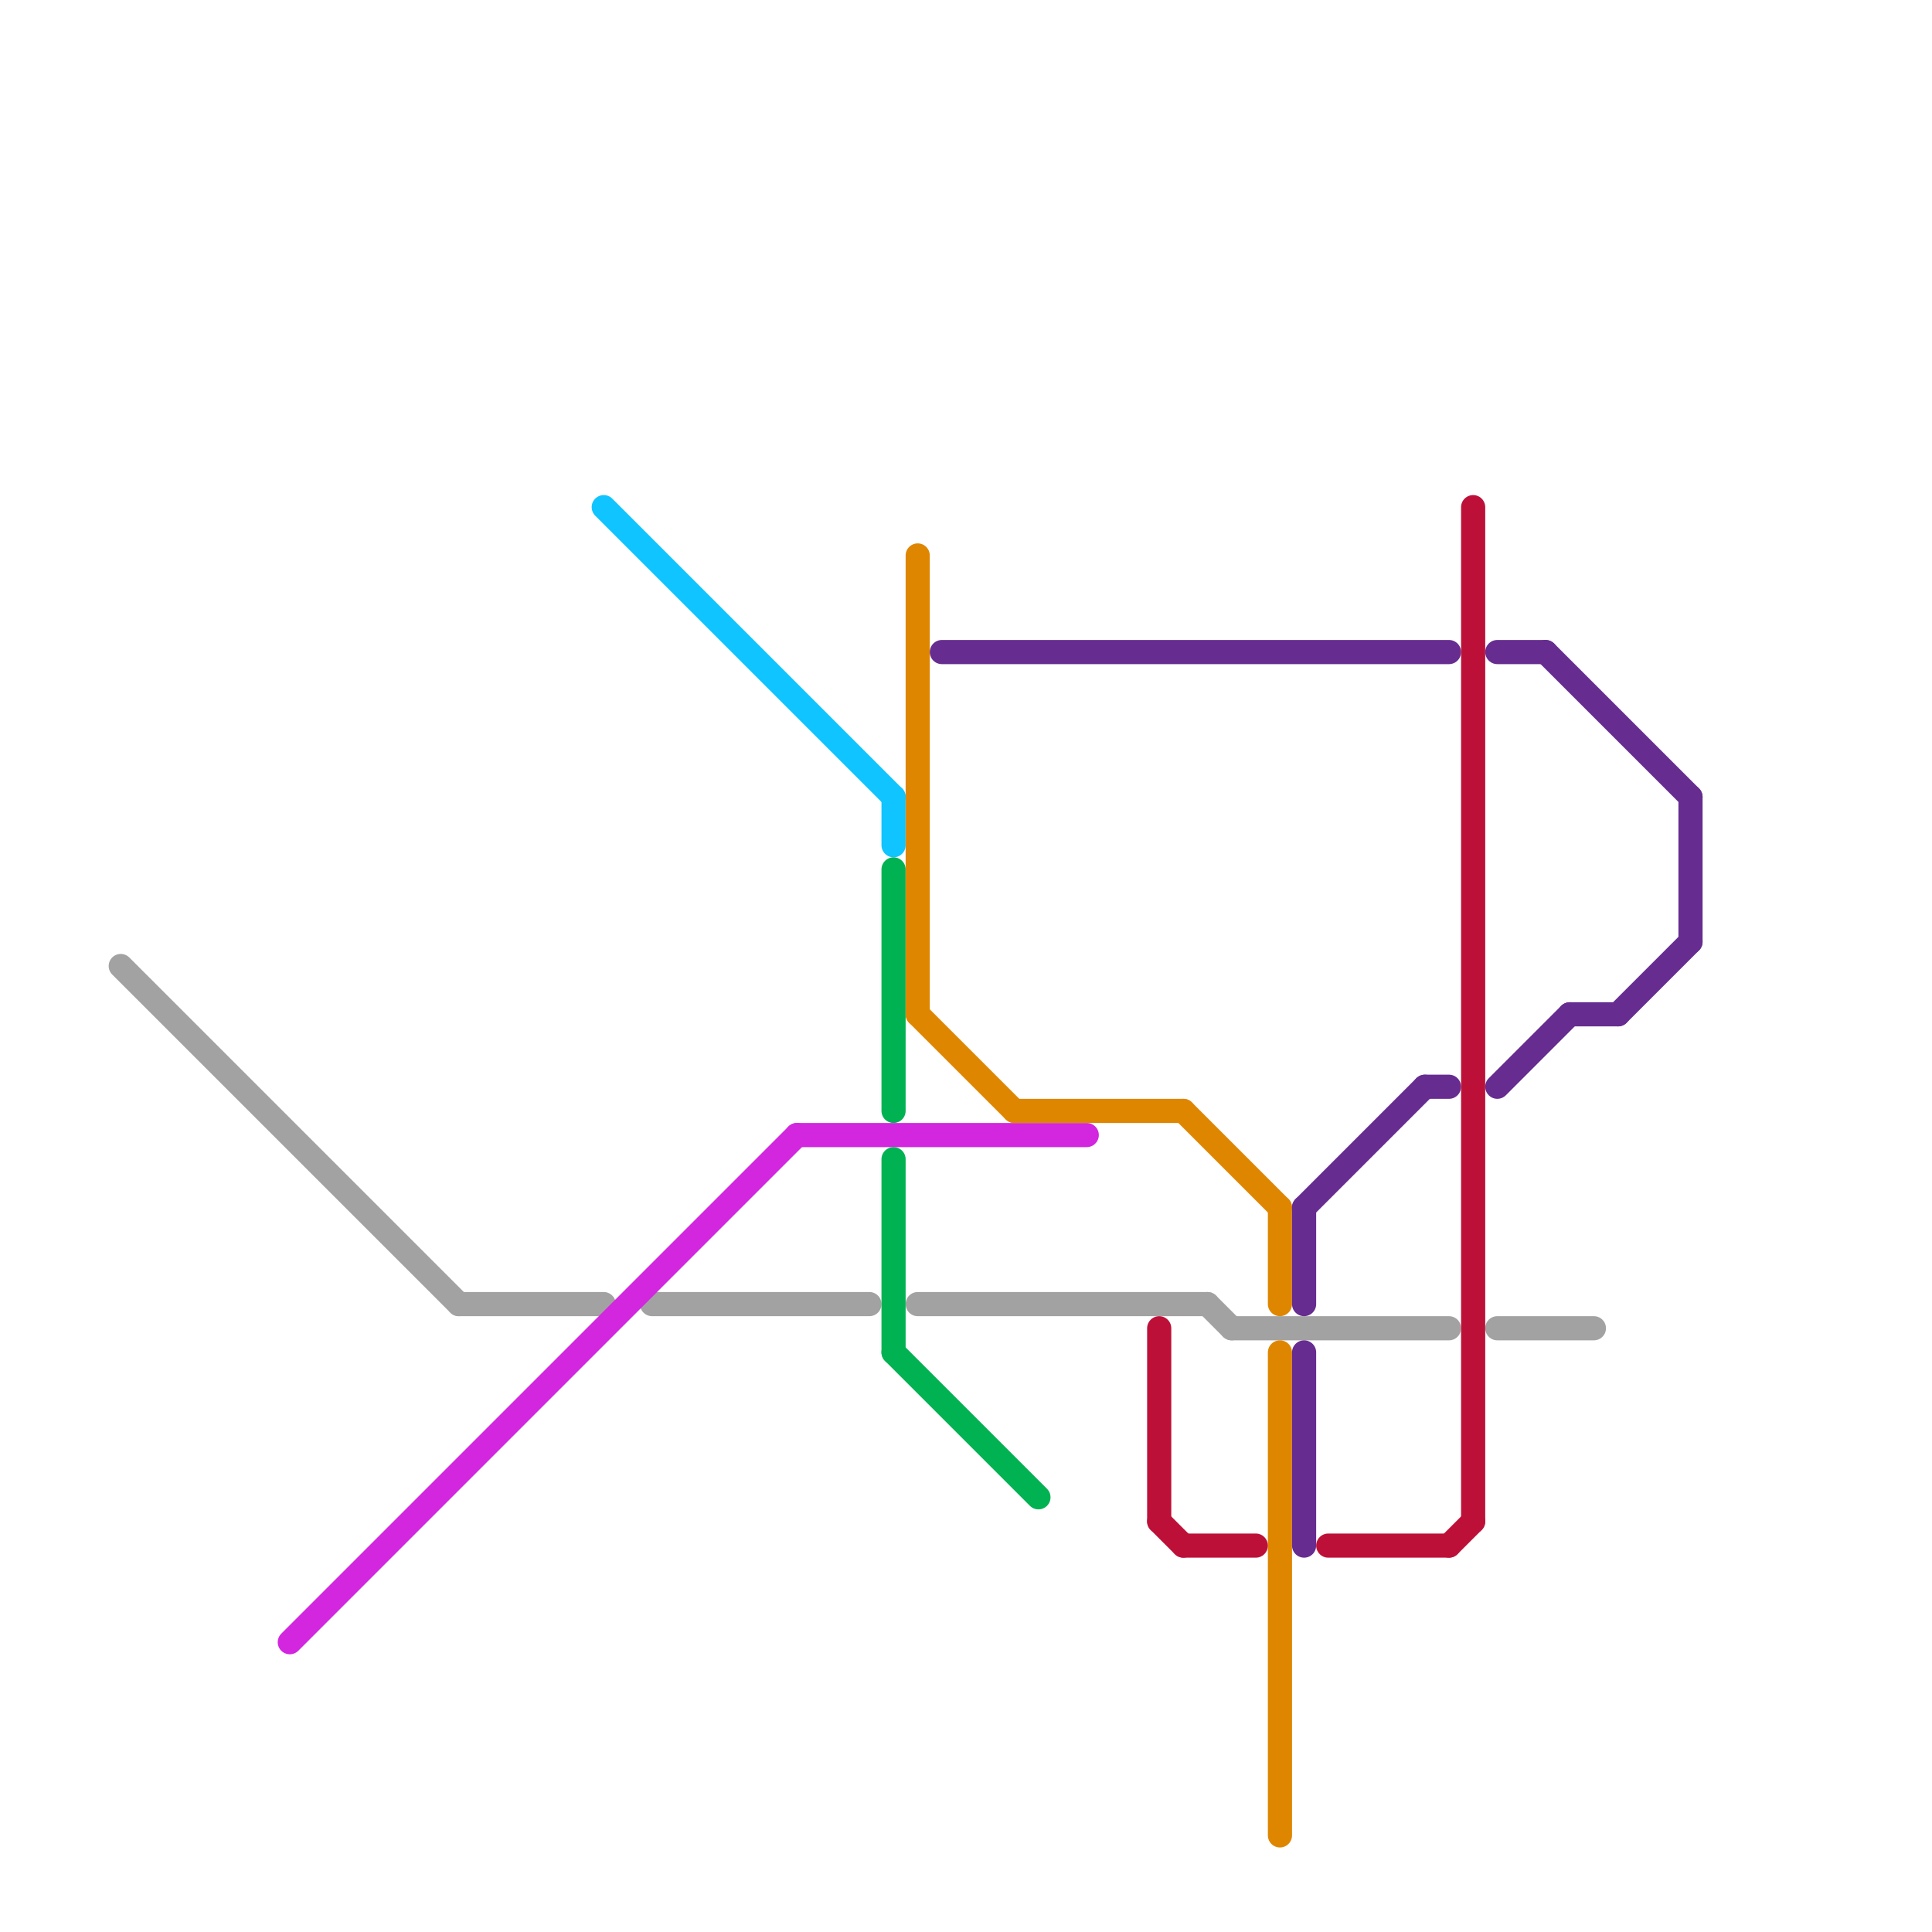 
<svg version="1.1" xmlns="http://www.w3.org/2000/svg" viewBox="0 0 80 80">
<style>text { font: 1px Helvetica; font-weight: 600; white-space: pre; dominant-baseline: central; } line { stroke-width: 1; fill: none; stroke-linecap: round; stroke-linejoin: round; } .c0 { stroke: #a2a2a2 } .c1 { stroke: #d226df } .c2 { stroke: #10c4ff } .c3 { stroke: #00b251 } .c4 { stroke: #df8600 } .c5 { stroke: #662c90 } .c6 { stroke: #bd1038 }</style><defs><g id="wm-xf"><circle r="1.2" fill="#000"/><circle r="0.9" fill="#fff"/><circle r="0.6" fill="#000"/><circle r="0.3" fill="#fff"/></g><g id="wm"><circle r="0.6" fill="#000"/><circle r="0.3" fill="#fff"/></g></defs><line class="c0" x1="27" y1="54" x2="36" y2="54"/><line class="c0" x1="19" y1="54" x2="25" y2="54"/><line class="c0" x1="5" y1="40" x2="19" y2="54"/><line class="c0" x1="51" y1="55" x2="60" y2="55"/><line class="c0" x1="62" y1="55" x2="66" y2="55"/><line class="c0" x1="50" y1="54" x2="51" y2="55"/><line class="c0" x1="38" y1="54" x2="50" y2="54"/><line class="c1" x1="33" y1="47" x2="45" y2="47"/><line class="c1" x1="12" y1="68" x2="33" y2="47"/><line class="c2" x1="37" y1="33" x2="37" y2="35"/><line class="c2" x1="25" y1="21" x2="37" y2="33"/><line class="c3" x1="37" y1="36" x2="37" y2="46"/><line class="c3" x1="37" y1="56" x2="43" y2="62"/><line class="c3" x1="37" y1="48" x2="37" y2="56"/><line class="c4" x1="38" y1="23" x2="38" y2="42"/><line class="c4" x1="53" y1="56" x2="53" y2="76"/><line class="c4" x1="38" y1="42" x2="42" y2="46"/><line class="c4" x1="49" y1="46" x2="53" y2="50"/><line class="c4" x1="42" y1="46" x2="49" y2="46"/><line class="c4" x1="53" y1="50" x2="53" y2="54"/><line class="c5" x1="54" y1="50" x2="54" y2="54"/><line class="c5" x1="62" y1="45" x2="65" y2="42"/><line class="c5" x1="70" y1="33" x2="70" y2="39"/><line class="c5" x1="39" y1="27" x2="60" y2="27"/><line class="c5" x1="65" y1="42" x2="67" y2="42"/><line class="c5" x1="54" y1="56" x2="54" y2="64"/><line class="c5" x1="64" y1="27" x2="70" y2="33"/><line class="c5" x1="54" y1="50" x2="59" y2="45"/><line class="c5" x1="67" y1="42" x2="70" y2="39"/><line class="c5" x1="62" y1="27" x2="64" y2="27"/><line class="c5" x1="59" y1="45" x2="60" y2="45"/><line class="c6" x1="60" y1="64" x2="61" y2="63"/><line class="c6" x1="48" y1="63" x2="49" y2="64"/><line class="c6" x1="49" y1="64" x2="52" y2="64"/><line class="c6" x1="61" y1="21" x2="61" y2="63"/><line class="c6" x1="48" y1="55" x2="48" y2="63"/><line class="c6" x1="55" y1="64" x2="60" y2="64"/>
</svg>
